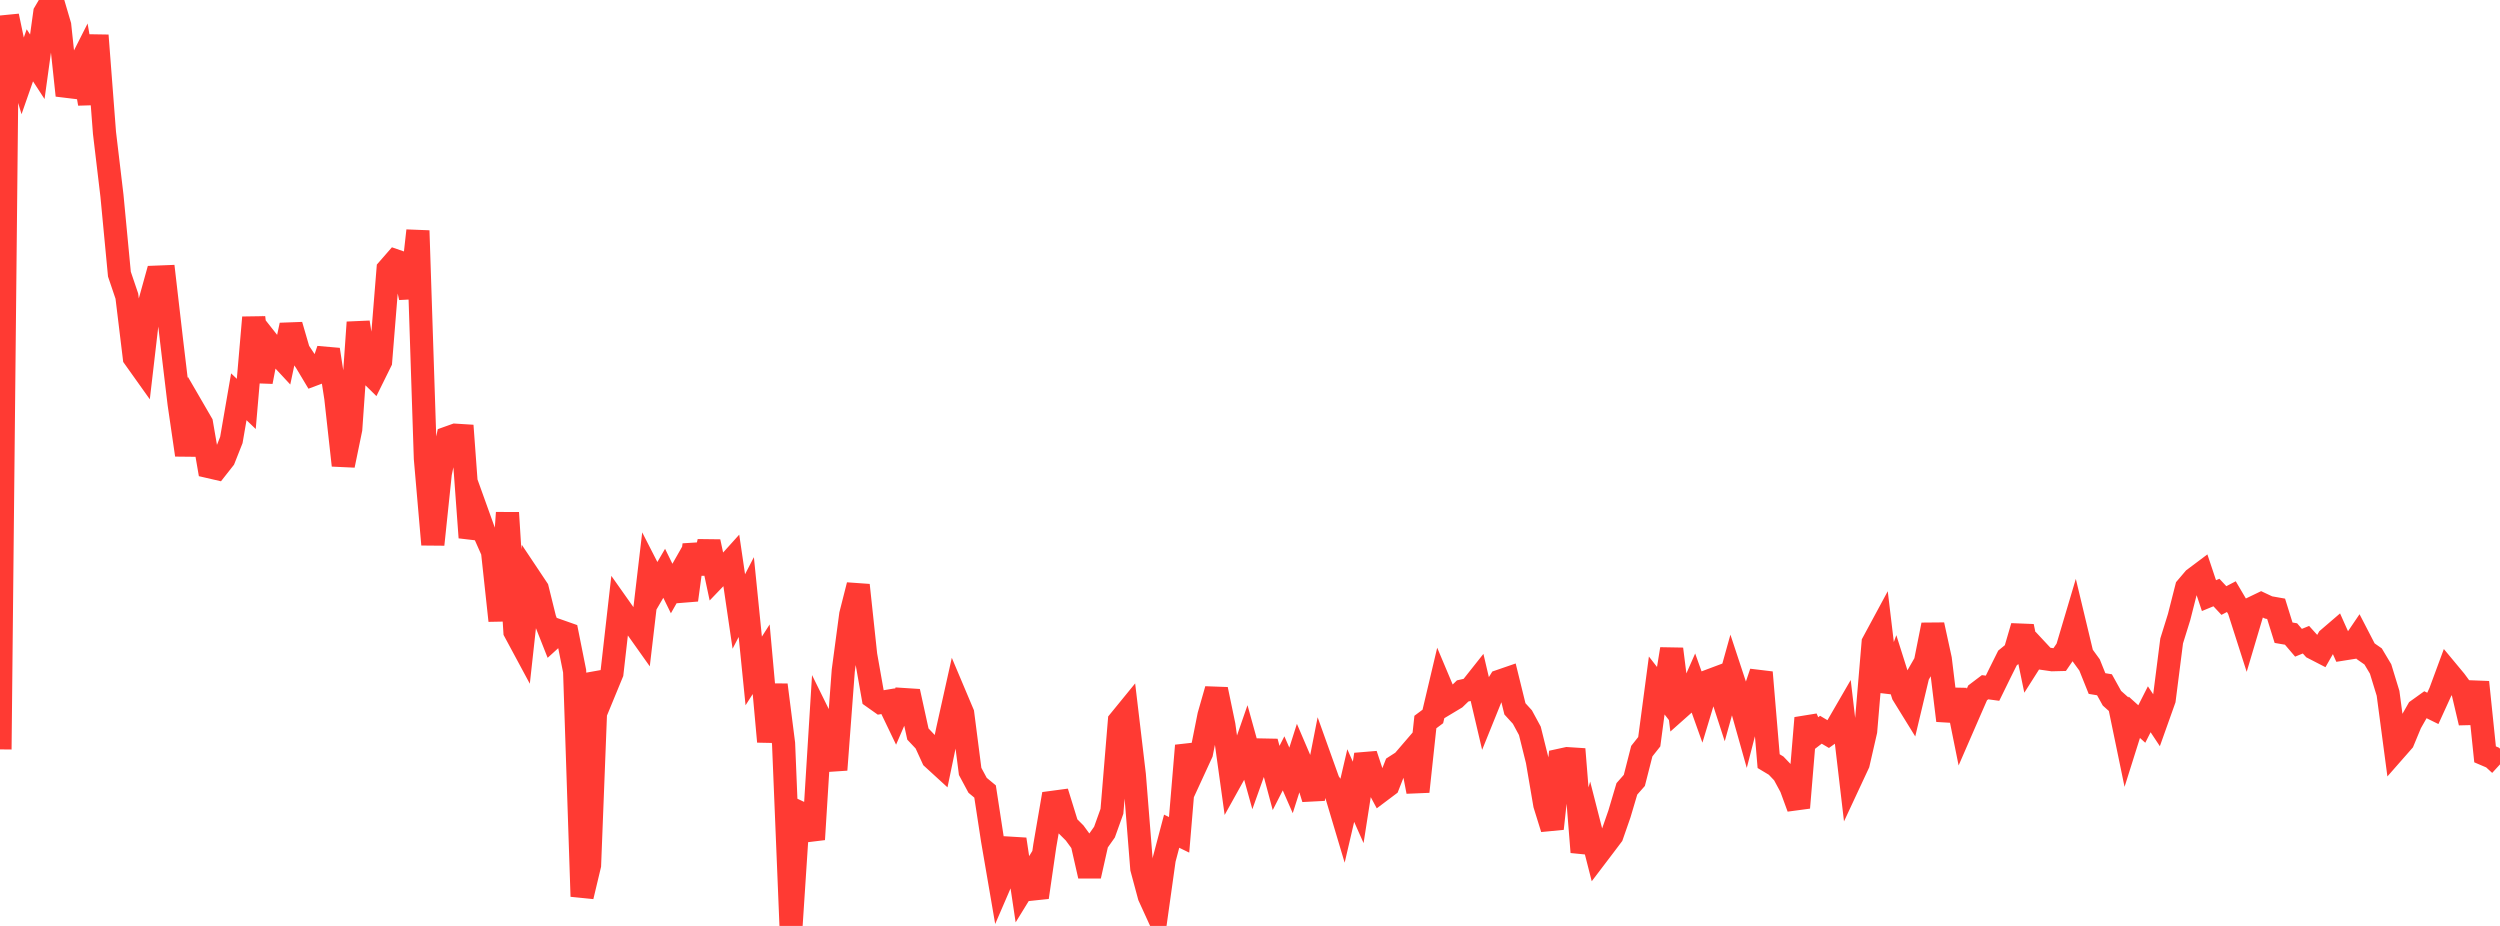 <?xml version="1.0" standalone="no"?>
<!DOCTYPE svg PUBLIC "-//W3C//DTD SVG 1.1//EN" "http://www.w3.org/Graphics/SVG/1.1/DTD/svg11.dtd">

<svg width="135" height="50" viewBox="0 0 135 50" preserveAspectRatio="none" 
  xmlns="http://www.w3.org/2000/svg"
  xmlns:xlink="http://www.w3.org/1999/xlink">


<polyline points="0.0, 40.467 0.403, 0.865 0.806, 2.79 1.209, 4.14 1.612, 2.987 2.015, 3.605 2.418, 0.686 2.821, 0.0 3.224, 1.37 3.627, 5.152 4.03, 4.039 4.433, 3.242 4.836, 5.602 5.239, 1.913 5.642, 7.172 6.045, 10.564 6.448, 14.803 6.851, 15.993 7.254, 19.311 7.657, 19.877 8.06, 16.42 8.463, 14.966 8.866, 14.95 9.269, 18.432 9.672, 21.802 10.075, 24.566 10.478, 22.165 10.881, 22.86 11.284, 25.198 11.687, 25.291 12.09, 24.778 12.493, 23.76 12.896, 21.426 13.299, 21.812 13.701, 17.144 14.104, 20.614 14.507, 18.511 14.91, 19.022 15.313, 19.456 15.716, 17.557 16.119, 18.942 16.522, 19.548 16.925, 20.222 17.328, 20.071 17.731, 18.879 18.134, 21.489 18.537, 25.128 18.94, 23.172 19.343, 17.407 19.746, 19.943 20.149, 20.339 20.552, 19.523 20.955, 14.544 21.358, 14.082 21.761, 14.221 22.164, 16.07 22.567, 12.456 22.97, 24.755 23.373, 29.404 23.776, 25.558 24.179, 23.645 24.582, 23.501 24.985, 23.526 25.388, 29.026 25.791, 27.753 26.194, 28.874 26.597, 29.783 27.0, 33.514 27.403, 27.688 27.806, 34.108 28.209, 34.857 28.612, 31.196 29.015, 31.8 29.418, 33.43 29.821, 34.451 30.224, 34.084 30.627, 34.226 31.03, 36.243 31.433, 48.407 31.836, 46.719 32.239, 36.355 32.642, 37.326 33.045, 36.347 33.448, 32.797 33.851, 33.368 34.254, 33.727 34.657, 34.295 35.06, 30.863 35.463, 31.65 35.866, 30.958 36.269, 31.781 36.672, 31.072 37.075, 32.4 37.478, 29.423 37.881, 30.94 38.284, 29.253 38.687, 31.143 39.09, 30.723 39.493, 30.276 39.896, 33.021 40.299, 32.242 40.701, 36.231 41.104, 35.599 41.507, 40.047 41.91, 36.985 42.313, 40.153 42.716, 50.0 43.119, 43.85 43.522, 44.04 43.925, 45.328 44.328, 38.84 44.731, 39.658 45.134, 41.569 45.537, 36.208 45.94, 33.187 46.343, 31.598 46.746, 35.368 47.149, 37.648 47.552, 37.933 47.955, 37.866 48.358, 38.706 48.761, 37.773 49.164, 37.799 49.567, 39.638 49.97, 40.065 50.373, 40.945 50.776, 41.314 51.179, 39.377 51.582, 37.566 51.985, 38.521 52.388, 41.657 52.791, 42.407 53.194, 42.741 53.597, 45.369 54.0, 47.717 54.403, 46.783 54.806, 45.321 55.209, 48.019 55.612, 47.363 56.015, 48.454 56.418, 45.675 56.821, 43.329 57.224, 43.275 57.627, 44.578 58.03, 44.98 58.433, 45.531 58.836, 47.304 59.239, 45.505 59.642, 44.934 60.045, 43.81 60.448, 38.934 60.851, 38.44 61.254, 41.839 61.657, 46.898 62.06, 48.395 62.463, 49.278 62.866, 46.409 63.269, 44.885 63.672, 45.081 64.075, 40.264 64.478, 41.536 64.881, 40.66 65.284, 38.636 65.687, 37.227 66.09, 39.165 66.493, 42.069 66.896, 41.343 67.299, 40.18 67.701, 41.629 68.104, 40.499 68.507, 40.507 68.91, 42.011 69.313, 41.221 69.716, 42.142 70.119, 40.876 70.522, 41.818 70.925, 43.127 71.328, 41.077 71.731, 42.203 72.134, 42.8 72.537, 44.15 72.94, 42.42 73.343, 43.33 73.746, 40.746 74.149, 41.961 74.552, 42.713 74.955, 42.41 75.358, 41.38 75.761, 41.121 76.164, 40.652 76.567, 42.746 76.97, 38.99 77.373, 38.689 77.776, 36.985 78.179, 37.942 78.582, 37.7 78.985, 37.31 79.388, 37.219 79.791, 36.711 80.194, 38.431 80.597, 37.434 81.0, 36.78 81.403, 36.641 81.806, 38.278 82.209, 38.72 82.612, 39.464 83.015, 41.086 83.418, 43.447 83.821, 44.745 84.224, 41.055 84.627, 40.967 85.03, 40.993 85.433, 46.014 85.836, 44.601 86.239, 46.179 86.642, 45.649 87.045, 45.114 87.448, 43.958 87.851, 42.599 88.254, 42.142 88.657, 40.562 89.06, 40.053 89.463, 37.016 89.866, 37.535 90.269, 35.048 90.672, 38.248 91.075, 37.89 91.478, 36.976 91.881, 38.106 92.284, 36.771 92.687, 36.62 93.09, 37.863 93.493, 36.418 93.896, 37.639 94.299, 39.069 94.701, 37.51 95.104, 36.309 95.507, 41.102 95.91, 41.344 96.313, 41.767 96.716, 42.513 97.119, 43.614 97.522, 38.774 97.925, 39.715 98.328, 39.406 98.731, 39.645 99.134, 39.357 99.537, 38.661 99.94, 42.096 100.343, 41.232 100.746, 39.476 101.149, 34.705 101.552, 33.958 101.955, 37.329 102.358, 36.232 102.761, 37.506 103.164, 38.159 103.567, 36.467 103.97, 35.765 104.373, 33.742 104.776, 35.594 105.179, 38.91 105.582, 37.266 105.985, 39.263 106.388, 38.336 106.791, 37.415 107.194, 37.11 107.597, 37.164 108.0, 36.341 108.403, 35.532 108.806, 35.204 109.209, 33.824 109.612, 35.77 110.015, 35.135 110.418, 35.567 110.821, 35.625 111.224, 35.615 111.627, 35.027 112.03, 33.671 112.433, 35.353 112.836, 35.907 113.239, 36.911 113.642, 36.978 114.045, 37.704 114.448, 38.064 114.851, 40.012 115.254, 38.733 115.657, 39.097 116.06, 38.301 116.463, 38.909 116.866, 37.778 117.269, 34.612 117.672, 33.318 118.075, 31.733 118.478, 31.259 118.881, 30.957 119.284, 32.163 119.687, 31.997 120.09, 32.429 120.493, 32.218 120.896, 32.903 121.299, 34.161 121.701, 32.808 122.104, 32.614 122.507, 32.804 122.91, 32.875 123.313, 34.167 123.716, 34.236 124.119, 34.709 124.522, 34.544 124.925, 34.99 125.328, 35.198 125.731, 34.49 126.134, 34.144 126.537, 35.046 126.94, 34.982 127.343, 34.388 127.746, 35.167 128.149, 35.448 128.552, 36.124 128.955, 37.44 129.358, 40.481 129.761, 40.022 130.164, 39.051 130.567, 38.343 130.97, 38.054 131.373, 38.253 131.776, 37.37 132.179, 36.279 132.582, 36.764 132.985, 37.312 133.388, 39.028 133.791, 36.838 134.194, 40.735 134.597, 40.907 135.0, 41.276" fill="none" stroke="#ff3a33" stroke-width="1.25"/>

</svg>